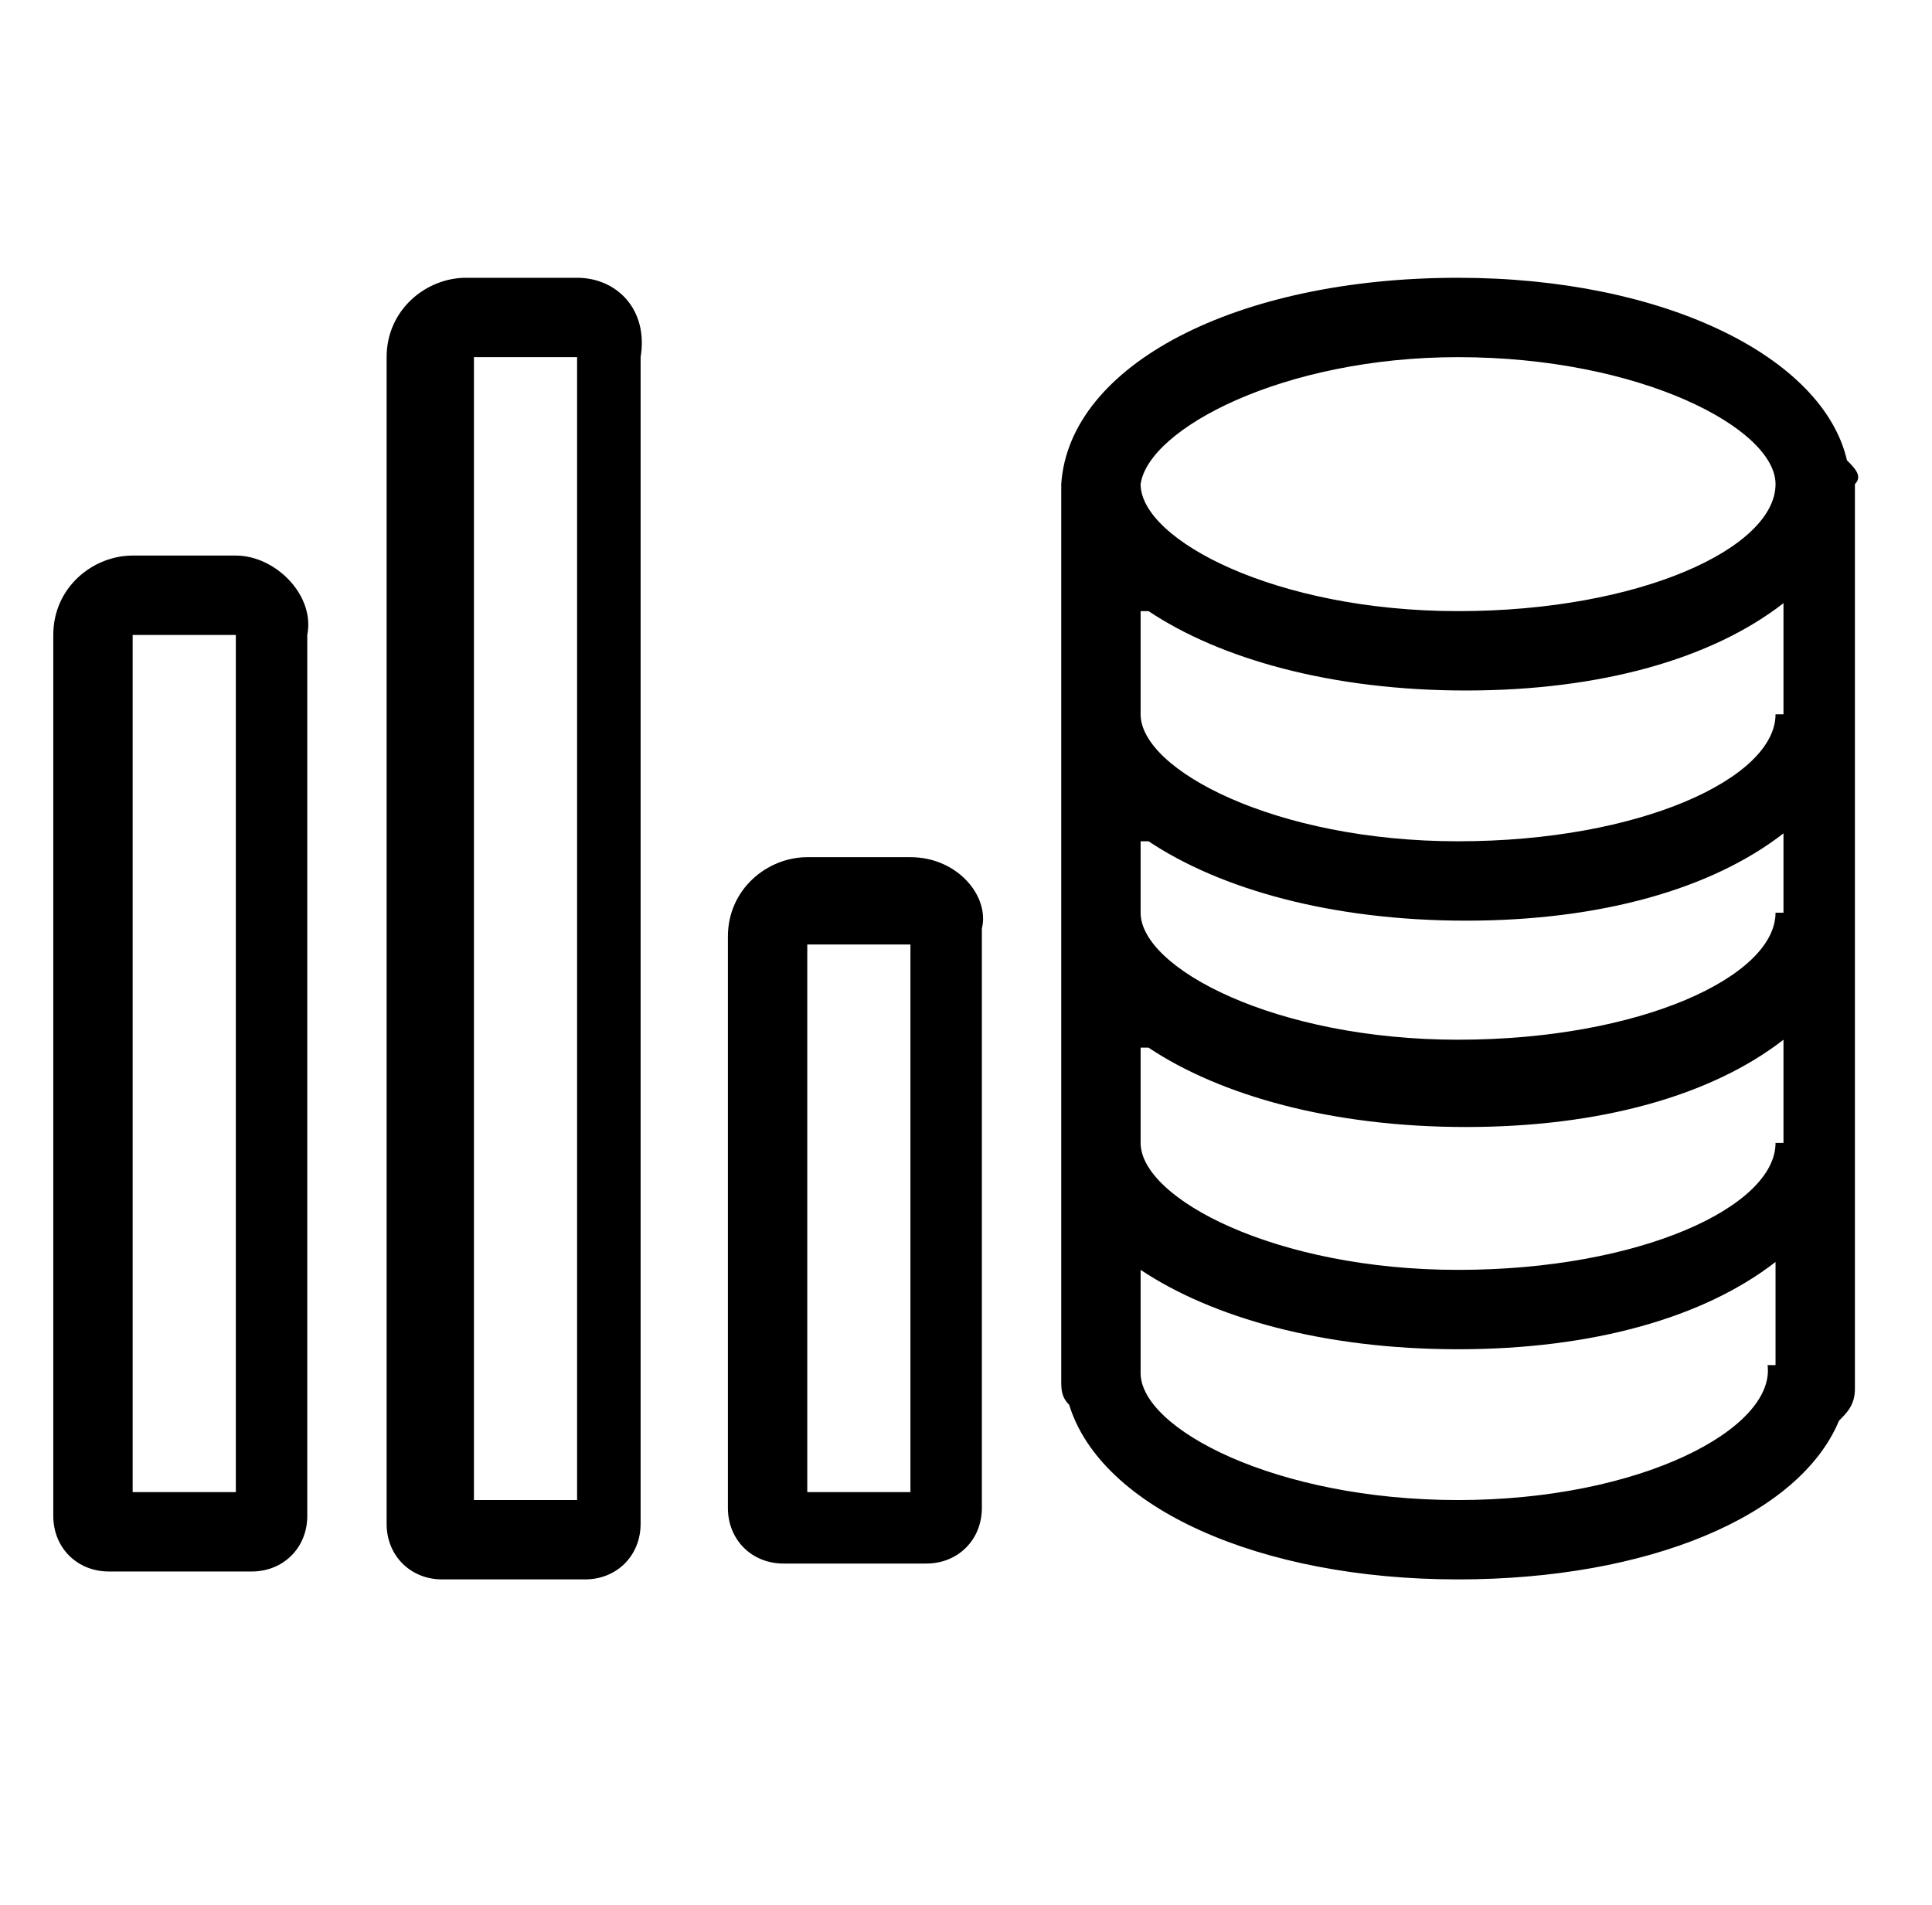 <svg width="71" height="70" viewBox="0 0 71 70" fill="none" xmlns="http://www.w3.org/2000/svg">
<path d="M67.875 16.916C67 13.125 61.167 10.208 53.583 10.208C45.417 10.208 39.292 13.416 39 17.791V50.75C39 51.041 39 51.333 39.292 51.625C40.458 55.416 46.292 58.041 53.583 58.041C60.583 58.041 66.125 55.708 67.583 52.208C67.875 51.916 68.167 51.625 68.167 51.041V17.791C68.458 17.5 68.167 17.208 67.875 16.916ZM53.583 13.125C60.292 13.125 65.25 15.75 65.25 17.791C65.25 20.125 60.292 22.458 53.583 22.458C46.875 22.458 41.917 19.833 41.917 17.791C42.208 15.75 47.167 13.125 53.583 13.125ZM42.208 22.458C44.833 24.208 48.917 25.375 53.875 25.375C58.833 25.375 62.917 24.208 65.542 22.166V26.25H65.25C65.25 28.583 60.292 30.916 53.583 30.916C46.875 30.916 41.917 28.291 41.917 26.25V22.458H42.208ZM42.208 30.916C44.833 32.666 48.917 33.833 53.875 33.833C58.833 33.833 62.917 32.666 65.542 30.625V33.541H65.25C65.25 35.875 60.292 38.208 53.583 38.208C46.875 38.208 41.917 35.583 41.917 33.541V30.916L42.208 30.916ZM42.208 38.5C44.833 40.25 48.917 41.416 53.875 41.416C58.833 41.416 62.917 40.25 65.542 38.208V42H65.25C65.25 44.333 60.292 46.666 53.583 46.666C46.875 46.666 41.917 44.041 41.917 42V38.5L42.208 38.5ZM53.583 55.125C46.875 55.125 41.917 52.5 41.917 50.458V46.666C44.542 48.416 48.625 49.583 53.583 49.583C58.542 49.583 62.625 48.416 65.25 46.375V50.166H64.958C65.25 52.5 60.292 55.125 53.583 55.125ZM8.667 20.416H4.875C3.417 20.416 1.958 21.583 1.958 23.333V55.708C1.958 56.875 2.833 57.75 4 57.75H9.25C10.417 57.75 11.292 56.875 11.292 55.708V23.333C11.583 21.875 10.125 20.416 8.667 20.416ZM8.667 54.833H4.875V23.333H8.667V54.833ZM21.208 10.208H17.125C15.667 10.208 14.208 11.375 14.208 13.125V56C14.208 57.166 15.083 58.041 16.25 58.041H21.5C22.667 58.041 23.542 57.166 23.542 56V13.125C23.833 11.375 22.667 10.208 21.208 10.208ZM20.917 55.125H17.417V13.125H21.208V55.125H20.917ZM33.458 31.5H29.667C28.208 31.5 26.75 32.666 26.75 34.416V55.416C26.75 56.583 27.625 57.458 28.792 57.458H34.042C35.208 57.458 36.083 56.583 36.083 55.416V34.125C36.375 32.958 35.208 31.5 33.458 31.5ZM33.458 54.833H29.667V34.708H33.458V54.833Z" fill="black"/>
</svg>
